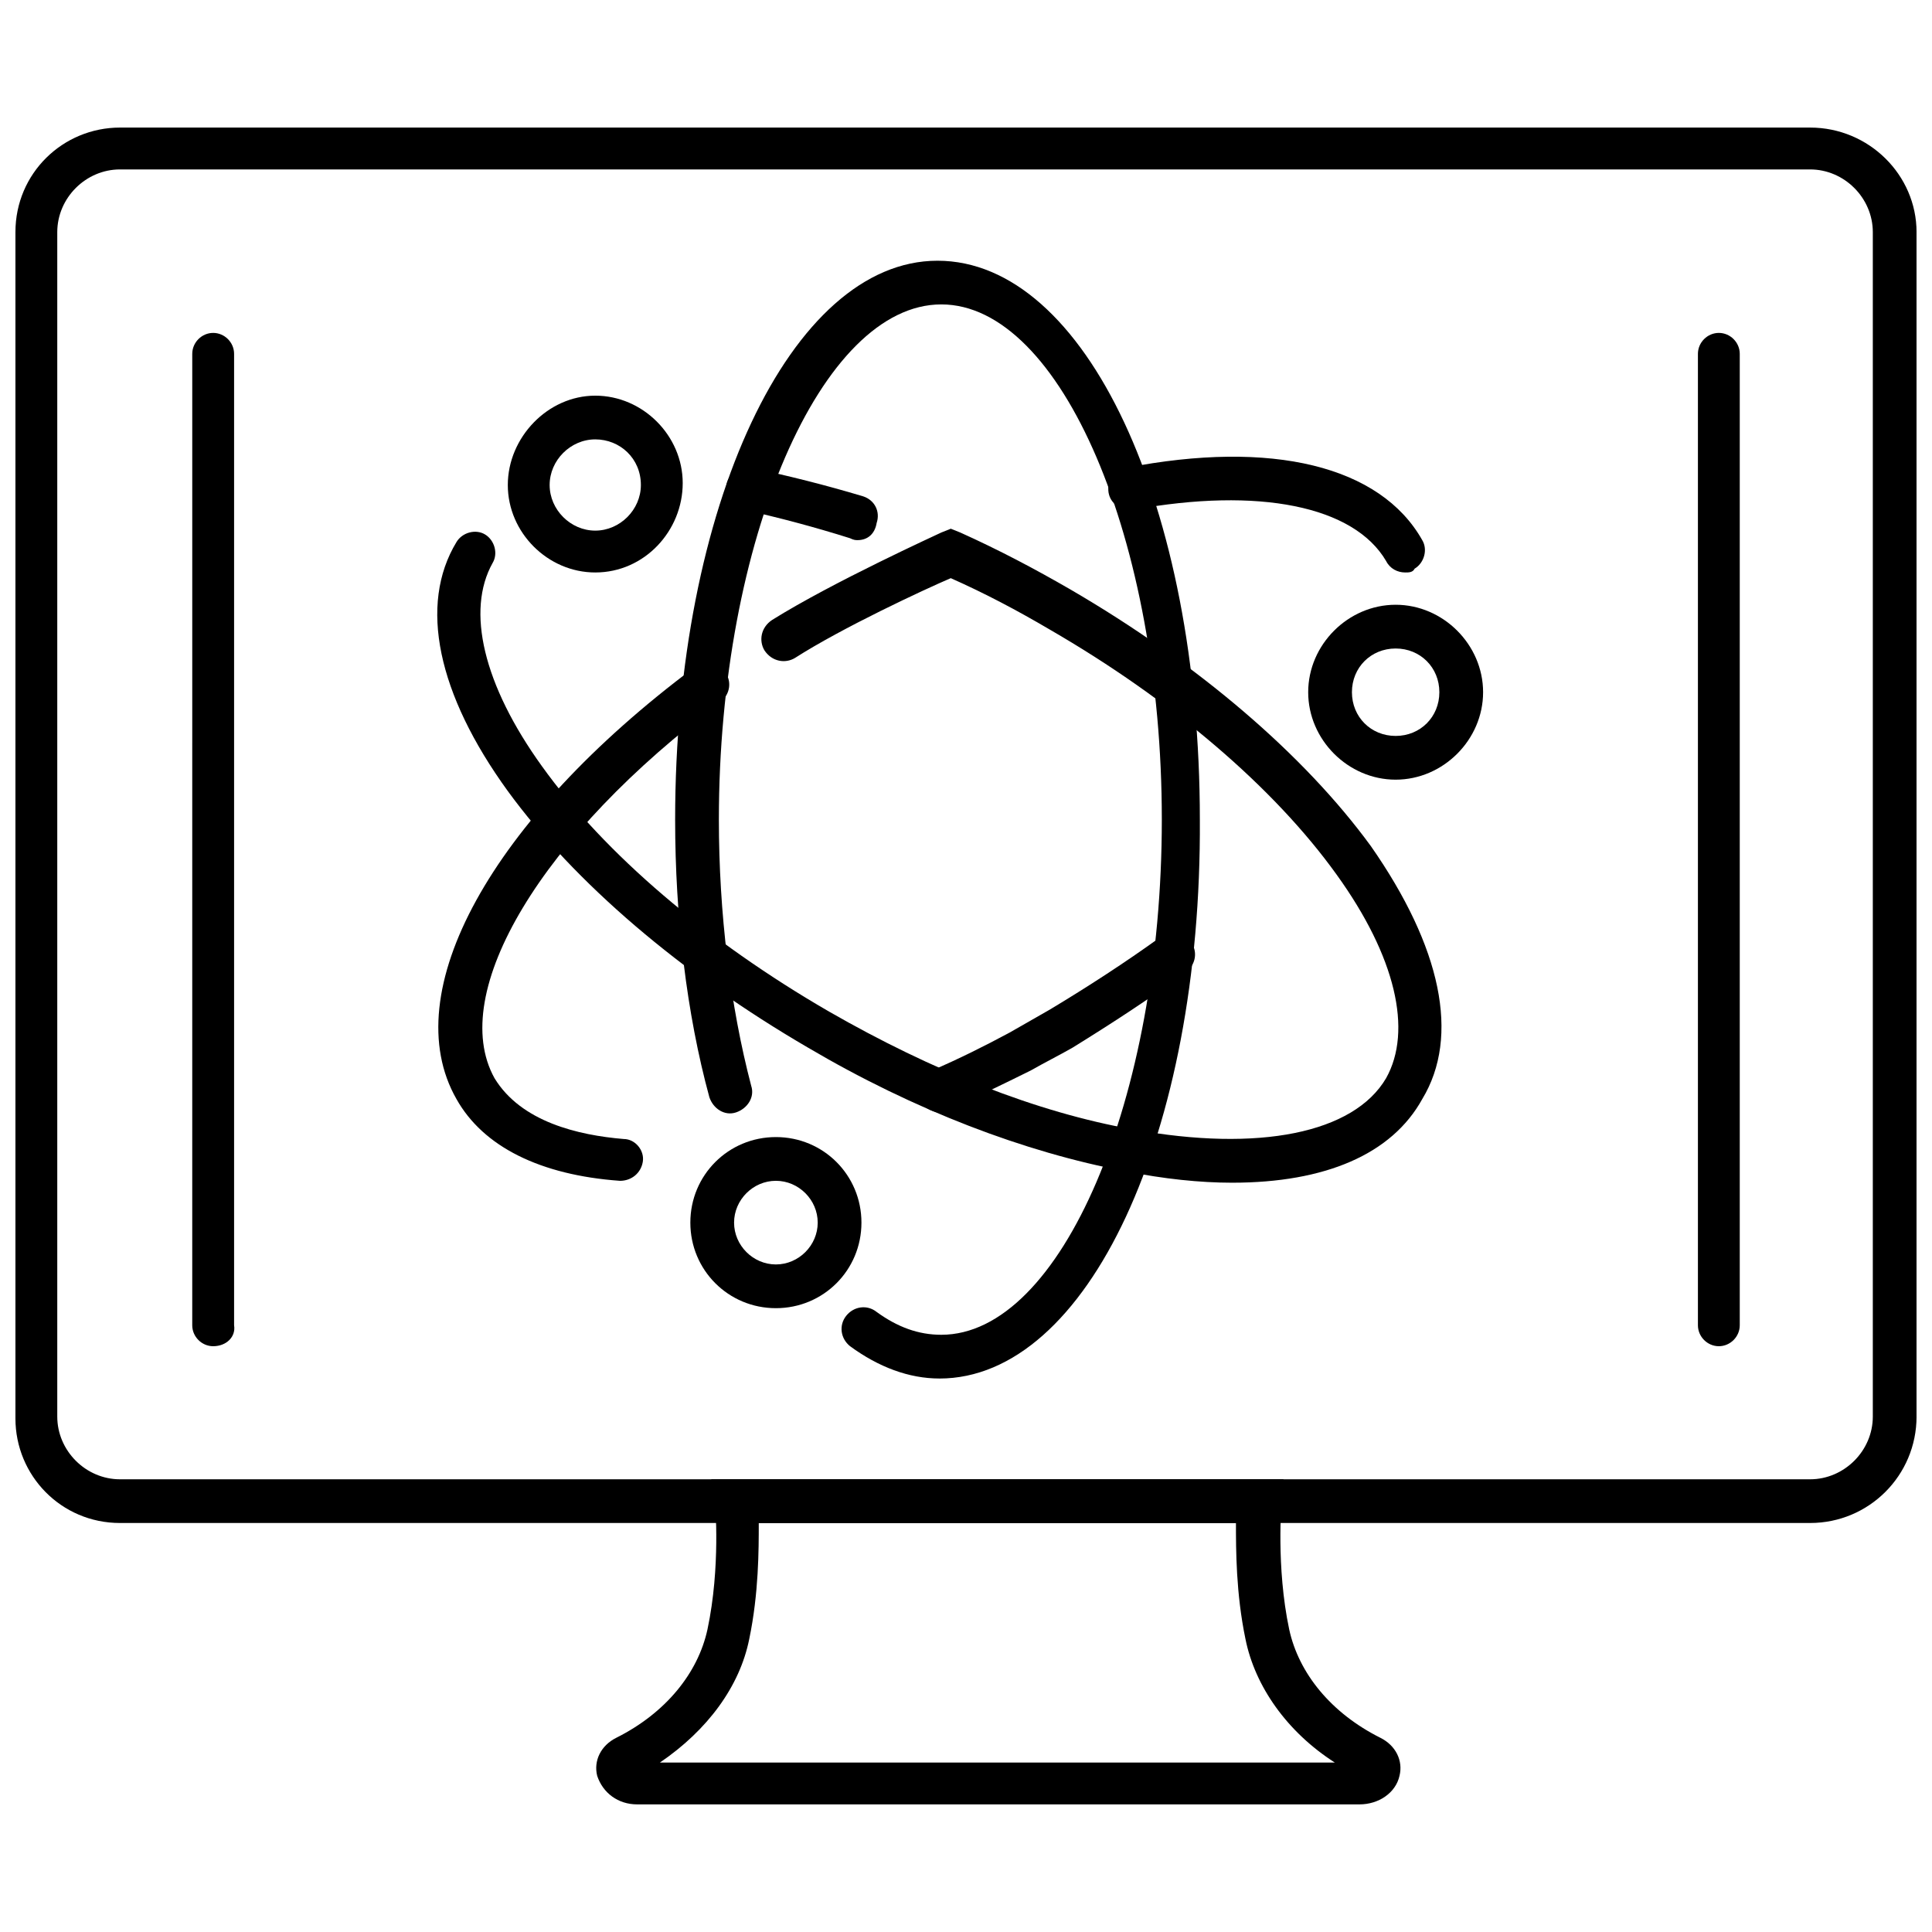 <?xml version="1.0" encoding="UTF-8"?>
<!-- Uploaded to: ICON Repo, www.iconrepo.com, Generator: ICON Repo Mixer Tools -->
<svg width="800px" height="800px" version="1.1" viewBox="144 144 512 512" xmlns="http://www.w3.org/2000/svg">
 <defs>
  <clipPath id="a">
   <path d="m148.09 177h503.81v371h-503.81z"/>
  </clipPath>
 </defs>
 <path d="m504.29 622.18h-191.45c-5.039 0-9.07-3.023-10.578-7.559-1.008-4.031 1.008-8.062 5.039-10.078 13.098-6.551 21.664-17.129 24.184-28.719 3.527-16.625 2.016-33.25 2.016-33.754l-1.008-6.043h151.65l-0.504 6.047s-1.512 17.129 2.016 33.754c2.519 11.586 11.082 22.168 24.184 28.719 4.031 2.016 6.047 6.047 5.039 10.078-1.012 4.531-5.547 7.555-10.586 7.555zm-185.4-11.086h178.85c-12.594-8.062-21.16-20.152-23.68-32.746-2.519-12.09-2.519-23.68-2.519-30.73l-126.46-0.004c0 7.055 0 18.641-2.519 30.73-2.516 12.598-11.082 24.188-23.676 32.75z"/>
 <g clip-path="url(#a)">
  <path d="m623.69 547.61h-447.89c-15.617 0-27.711-12.594-27.711-27.711v-314.38c0-15.617 12.594-27.711 27.711-27.711h447.89c15.617 0 28.215 12.594 28.215 27.711v313.88c-0.004 15.617-12.598 28.211-28.215 28.211zm-447.89-358.71c-9.07 0-16.625 7.559-16.625 16.625v313.88c0 9.07 7.559 16.625 16.625 16.625h447.89c9.07 0 16.625-7.559 16.625-16.625v-313.88c0-9.07-7.559-16.625-16.625-16.625z"/>
 </g>
 <path d="m392.95 509.32c-8.062 0-16.121-3.023-23.68-8.566-2.519-2.016-3.023-5.543-1.008-8.062 2.016-2.519 5.543-3.023 8.062-1.008 5.543 4.031 11.082 6.047 17.129 6.047 31.738 0 58.441-62.473 58.441-136.53s-26.703-136.53-58.441-136.53-58.945 62.473-58.945 136.54c0 24.688 3.023 49.375 8.566 70.535 1.008 3.023-1.008 6.047-4.031 7.055-3.023 1.008-6.047-1.008-7.055-4.031-6.047-22.168-9.07-47.863-9.07-73.555 0-83.129 30.73-148.12 69.527-148.12 39.297 0 69.527 64.992 69.527 148.12 0.504 83.121-29.727 148.11-69.023 148.11z"/>
 <path d="m371.28 287.14c-0.504 0-1.008 0-2.016-0.504-9.574-3.023-19.145-5.543-28.215-7.559-3.023-0.504-5.039-3.527-4.535-6.551s3.527-5.039 6.551-4.535c9.574 2.016 19.648 4.535 29.727 7.559 3.023 1.008 4.535 4.031 3.527 7.055-0.504 3.023-2.519 4.535-5.039 4.535z"/>
 <path d="m516.38 295.71c-2.016 0-4.031-1.008-5.039-3.023-8.566-14.609-33.754-19.648-67.008-13.602-3.023 0.504-6.047-1.512-6.551-4.535-0.504-3.023 1.512-6.047 4.535-6.551 38.793-7.559 67.512-0.504 78.594 19.145 1.512 2.519 0.504 6.047-2.016 7.559-0.5 1.008-1.508 1.008-2.516 1.008z"/>
 <path d="m392.95 438.79c-2.016 0-4.535-1.512-5.039-3.527-1.008-3.023 0-6.047 3.023-7.559 7.055-3.023 14.105-6.551 20.656-10.078 3.527-2.016 7.055-4.031 10.578-6.047 10.078-6.047 20.152-12.594 29.223-19.145 2.519-2.016 6.047-1.512 8.062 1.008 2.016 2.519 1.512 6.047-1.008 8.062-9.574 7.055-19.648 13.602-30.23 20.152-3.527 2.016-7.559 4.031-11.082 6.047-7.055 3.527-14.609 7.055-21.664 10.578-1.008 0.004-2.016 0.508-2.519 0.508z"/>
 <path d="m308.3 456.93s-0.504 0 0 0c-21.16-1.512-36.273-9.07-43.328-21.664-16.121-28.215 9.07-74.059 62.977-114.36 2.519-2.016 6.047-1.512 8.062 1.008 2.016 2.519 1.512 6.047-1.008 8.062-47.359 35.266-72.547 77.082-59.953 99.754 7.055 11.586 22.168 15.113 34.258 16.121 3.023 0 5.543 3.023 5.039 6.047-0.504 3.019-3.023 5.035-6.047 5.035z"/>
 <path d="m513.86 350.62c-12.594 0-23.176-10.578-23.176-23.176 0-12.594 10.578-23.176 23.176-23.176 12.594 0 23.176 10.578 23.176 23.176 0 12.598-10.582 23.176-23.176 23.176zm0-34.762c-6.551 0-11.586 5.039-11.586 11.586 0 6.551 5.039 11.586 11.586 11.586 6.551 0 11.586-5.039 11.586-11.586s-5.035-11.586-11.586-11.586z"/>
 <path d="m301.75 295.71c-12.594 0-23.176-10.578-23.176-23.176 0.004-12.594 10.582-23.68 23.176-23.68s23.176 10.578 23.176 23.176c0 12.594-10.074 23.68-23.176 23.68zm0-35.27c-6.551 0-12.09 5.543-12.09 12.09 0 6.551 5.543 12.09 12.09 12.09 6.551 0 12.09-5.543 12.09-12.09 0.004-7.051-5.539-12.09-12.09-12.09z"/>
 <path d="m349.62 490.68c-12.594 0-22.672-10.078-22.672-22.672s10.078-22.672 22.672-22.672 22.672 10.078 22.672 22.672c0 12.598-10.078 22.672-22.672 22.672zm0-33.754c-6.047 0-11.082 5.039-11.082 11.082 0 6.047 5.039 11.082 11.082 11.082 6.047 0 11.082-5.039 11.082-11.082 0.004-6.043-5.035-11.082-11.082-11.082z"/>
 <path d="m470.53 457.43c-8.566 0-18.137-1.008-28.215-3.023-26.703-5.039-55.922-16.121-84.137-32.746-33.754-19.648-61.969-43.832-79.602-68.016-18.641-25.695-23.68-49.375-13.602-66 1.512-2.519 5.039-3.527 7.559-2.016 2.519 1.512 3.527 5.039 2.016 7.559-7.055 12.594-2.519 32.242 13.098 53.906 16.625 23.176 43.832 46.352 76.074 64.992 27.207 15.617 54.914 26.703 80.609 31.234 33.25 6.047 58.441 1.008 67.008-13.602 7.055-12.594 2.519-32.242-13.098-53.906-16.625-23.176-43.832-46.352-76.074-64.992-8.566-5.039-17.129-9.574-26.199-13.602-7.055 3.023-28.719 13.098-41.312 21.16-2.519 1.512-6.047 1.008-8.062-2.016-1.512-2.519-1.008-6.047 2.016-8.062 16.121-10.078 43.832-22.672 44.84-23.176l2.519-1.008 2.519 1.008c10.078 4.535 19.648 9.574 29.223 15.113 33.754 19.648 61.969 43.832 79.602 68.016 18.637 26.703 23.676 50.383 13.602 67.008-8.062 14.609-25.695 22.168-50.383 22.168z"/>
 <path d="m599.51 500.76c-3.023 0-5.543-2.519-5.543-5.543v-257.45c0-3.023 2.519-5.543 5.543-5.543 3.023 0 5.543 2.519 5.543 5.543v257.45c0 3.023-2.519 5.543-5.543 5.543z"/>
 <path d="m200.49 500.76c-3.023 0-5.543-2.519-5.543-5.543l0.004-257.45c0-3.023 2.519-5.543 5.543-5.543 3.023 0 5.543 2.519 5.543 5.543v257.45c0.5 3.023-2.019 5.543-5.547 5.543z"/>
</svg>